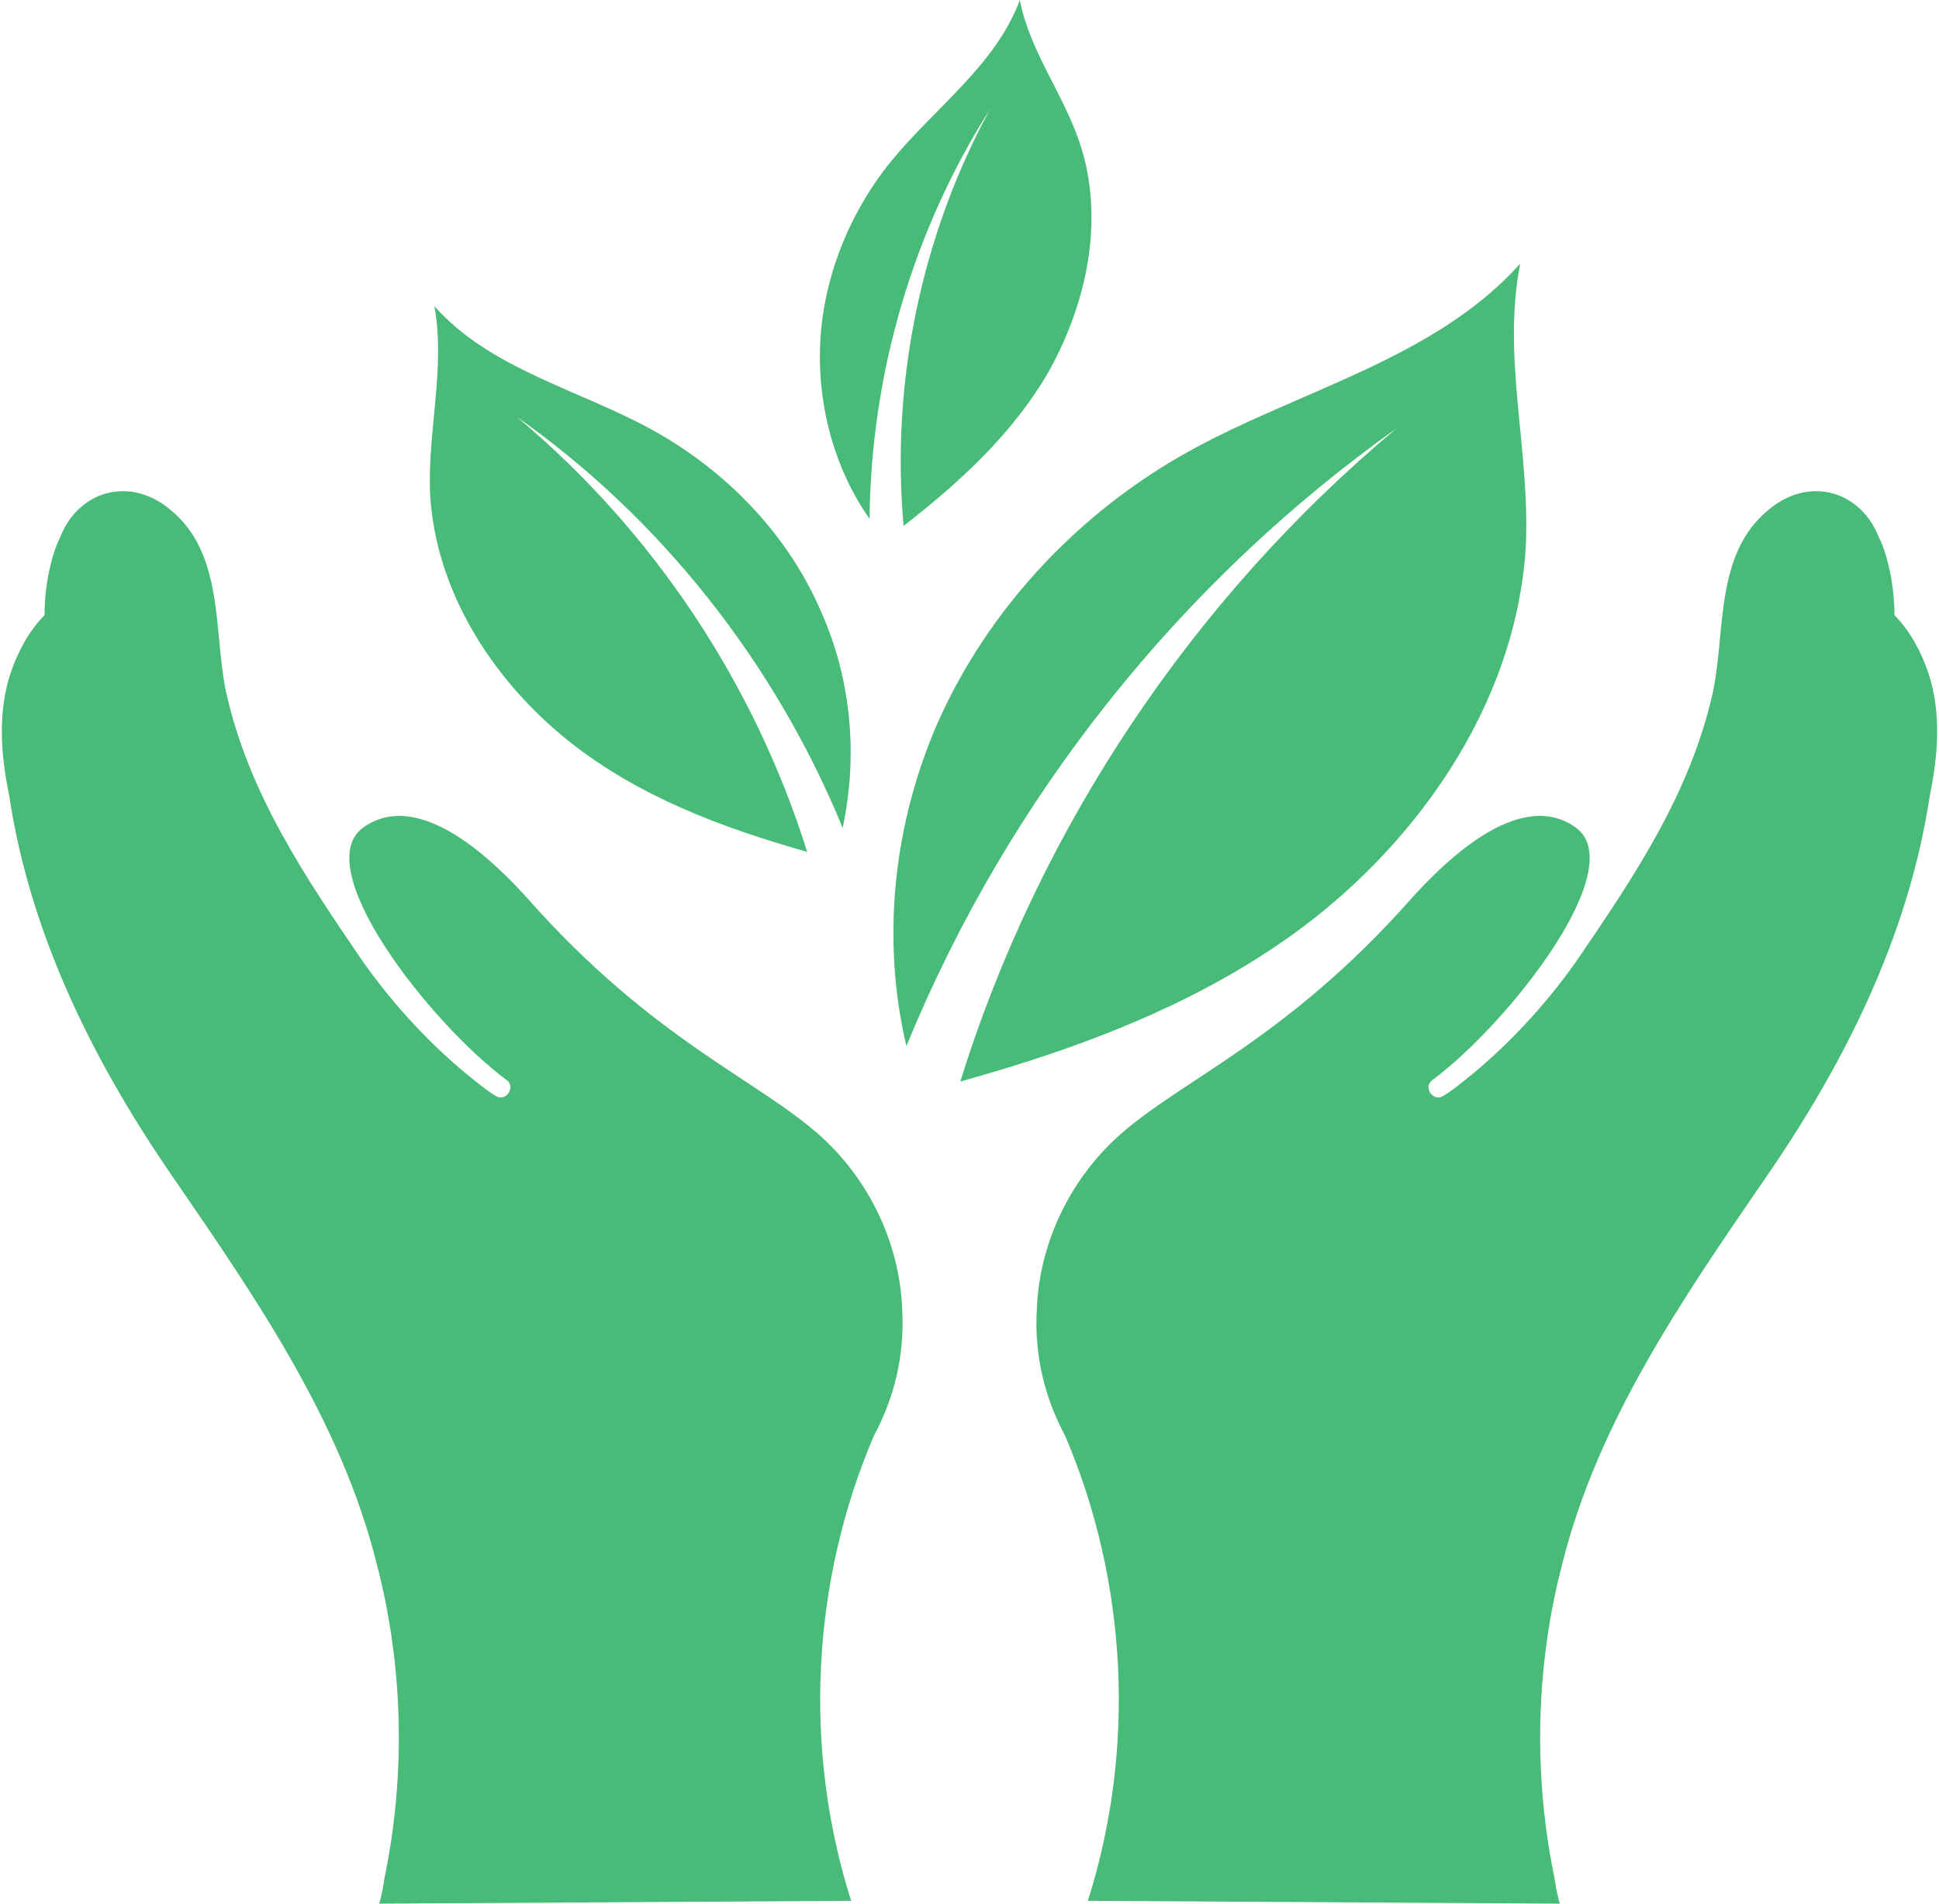 <svg id="Isolationsmodus" version="1.1" width="110" height="108" xmlns="http://www.w3.org/2000/svg" xmlns:xlink="http://www.w3.org/1999/xlink" x="0px" y="0px" viewBox="0 0 136.5 134.3" xml:space="preserve" class="umwelt" style="enable-background:new 0 0 136.5 134.3"><style type="text/css">
              .umwelt .st0 {
                fill: #48bb78;
              }
            </style> <g><path d="M135.9,47.5c-0.5-1.5-1.3-3-2.4-4.1c0-1-0.1-2-0.3-3c-0.2-0.9-0.4-1.7-0.8-2.5c-1.3-3.3-4.9-4.3-7.7-2
		c-3.9,3.1-3.1,8.6-4,12.9c-1.6,7.2-5.6,13.1-9.7,19.1c-2.2,3.1-4.9,6-7.8,8.3c-0.5,0.4-1,0.8-1.5,1.1c-0.7,0.5-1.5-0.6-0.8-1.1
		c5.4-4,14.2-15.2,10-17.9c-4-2.7-9.3,2.7-11.4,5c-8.9,10.1-16.4,12.9-20.8,16.9c-3.4,3.1-5.5,7.5-5.7,12.1c-0.2,3.4,0.6,6.4,2,9
		c4.4,10.3,5,22.1,1.6,32.8l33.3,0.2c-0.2-0.6-0.3-1.3-0.4-1.9c-1.5-7.3-1.3-15,0.6-22.2c2.5-9.9,8.4-18.5,14.1-26.8
		c5.7-8.2,10.3-17.3,11.8-27.3C136.6,53.2,136.8,50.2,135.9,47.5z" class="st0"></path> <path d="M0.6,47.5c0.5-1.5,1.3-3,2.4-4.1c0-1,0.1-2,0.3-3c0.2-0.9,0.4-1.7,0.8-2.5c1.3-3.3,4.9-4.3,7.7-2
		c3.9,3.1,3.1,8.6,4,12.9c1.6,7.2,5.6,13.1,9.7,19.1c2.2,3.1,4.9,6,7.8,8.3c0.5,0.4,1,0.8,1.5,1.1c0.7,0.5,1.5-0.6,0.8-1.1
		c-5.4-4-14.2-15.2-10-17.9c4-2.7,9.3,2.7,11.4,5c8.9,10.1,16.4,12.9,20.8,16.9c3.4,3.1,5.5,7.5,5.7,12.1c0.2,3.4-0.6,6.4-2,9
		c-4.4,10.3-5,22.1-1.6,32.8l-33.3,0.2c0.2-0.6,0.3-1.3,0.4-1.9c1.5-7.3,1.3-15-0.6-22.2c-2.5-9.9-8.4-18.5-14.1-26.8
		C6.6,75.2,2,66.1,0.5,56.1C-0.1,53.2-0.3,50.2,0.6,47.5z" class="st0"></path> <g><g><path d="M107.1,18.6c-6,6.7-15.5,8.9-23.3,13.2C76,36.1,69.6,42.9,66,51c-3.1,7.1-4,15.2-2.2,22.8
				C71,56.2,83.2,41,98.4,30.2C83.9,42.3,73.1,58.6,67.6,76.3c9-2.5,17.9-5.9,25.2-11.7c8-6.4,14.1-15.8,14.7-26.1
				C107.8,31.7,105.8,25.2,107.1,18.6z" class="st0"></path> <path d="M30.5,21.6c4,4.5,10.3,5.9,15.5,8.8s9.5,7.4,11.8,12.8c2.1,4.7,2.6,10.1,1.5,15.2c-4.8-11.7-12.9-21.9-23-29
				c9.7,8.1,16.8,18.9,20.5,30.7c-6-1.7-11.9-3.9-16.8-7.8c-5.4-4.3-9.4-10.6-9.8-17.4C30,30.4,31.3,26,30.5,21.6z" class="st0"></path> <path d="M71.8,0c-1.7,4.6-6,7.6-9.1,11.4c-3,3.7-4.9,8.5-5,13.3c-0.1,4.2,1.1,8.5,3.5,11.9
				c0.1-10.3,3.1-20.4,8.5-28.9c-4.9,9-7,19.4-6.1,29.4c4-3.1,7.8-6.6,10.3-11c2.7-4.9,3.9-10.8,2.1-16.1C74.8,6.5,72.5,3.6,71.8,0z
				" class="st0"></path></g></g></g></svg>